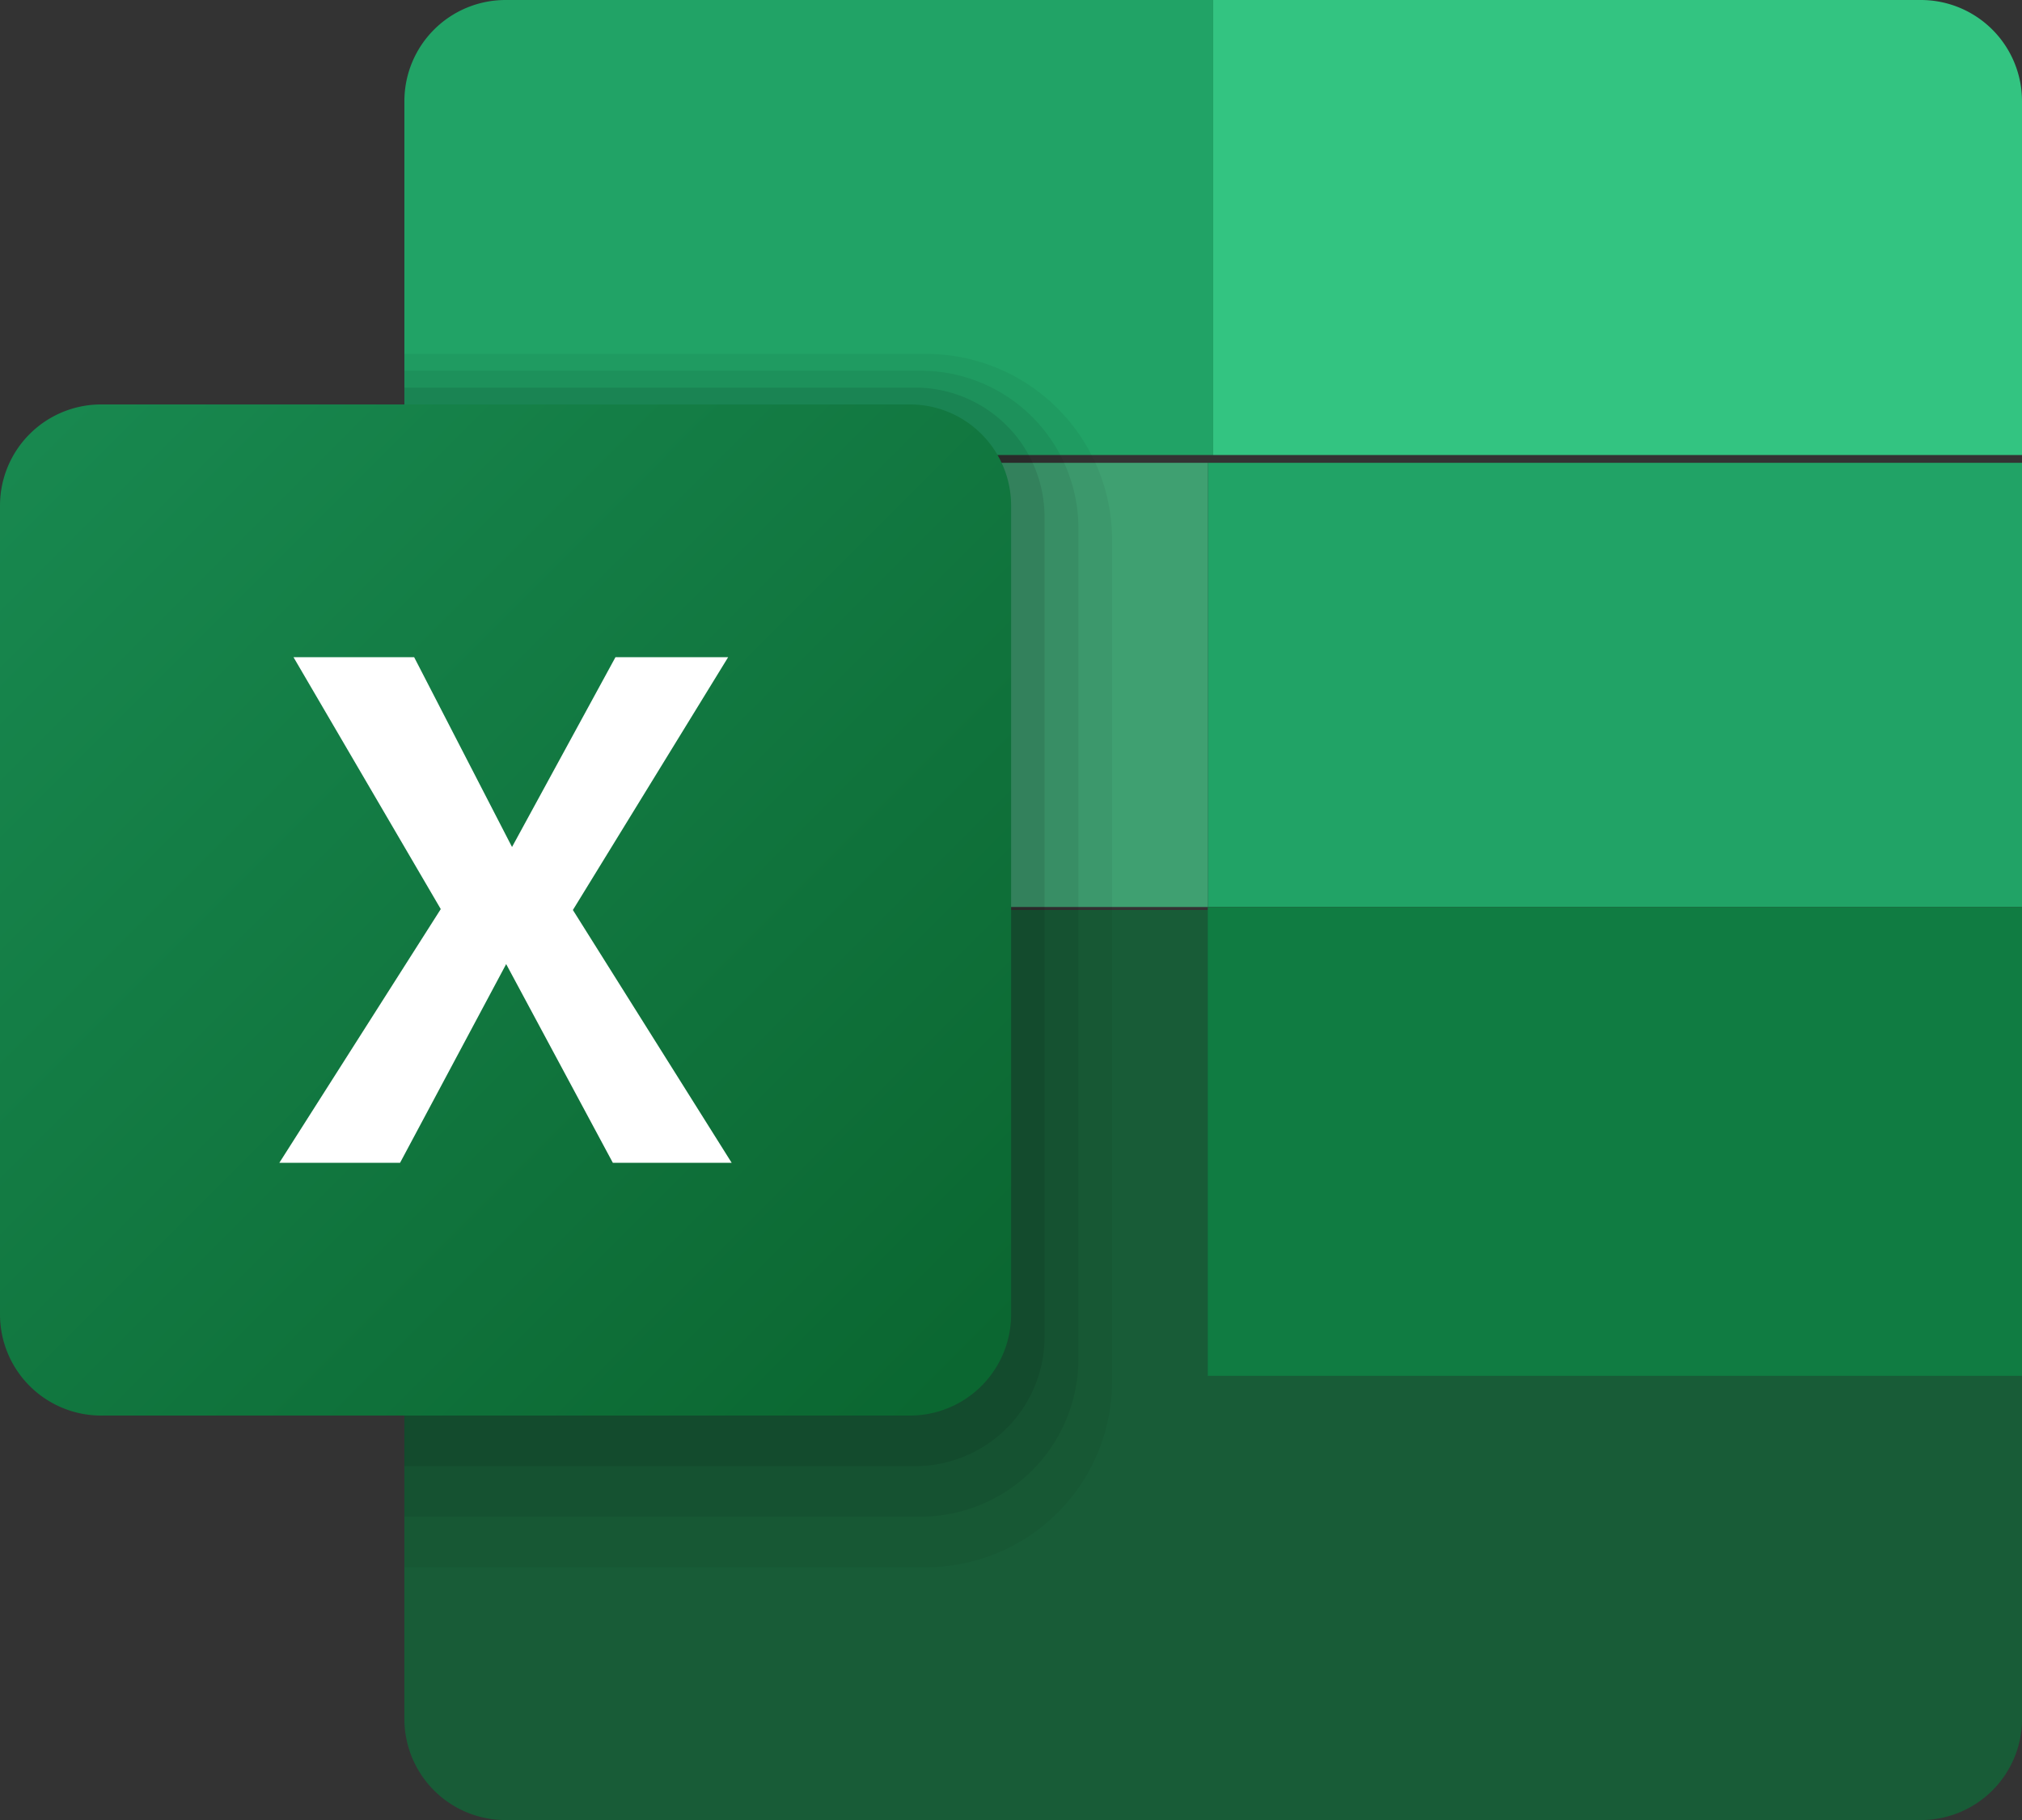 <svg xmlns="http://www.w3.org/2000/svg" xmlns:xlink="http://www.w3.org/1999/xlink" id="icons8-&#x30DE;&#x30A4;&#x30AF;&#x30ED;&#x30BD;&#x30D5;&#x30C8;&#x30A8;&#x30AF;&#x30BB;&#x30EB;2019" width="81.951" height="73.756" viewBox="0 0 81.951 73.756"><rect x="0" y="0" width="81.951" height="73.756" fill="#333333" stroke="none"/><defs><linearGradient id="linear-gradient" x1="0.036" y1="0.036" x2="0.953" y2="0.953" gradientUnits="objectBoundingBox"><stop offset="0" stop-color="#18884f"></stop><stop offset="1" stop-color="#0b6731"></stop></linearGradient></defs><rect id="&#x9577;&#x65B9;&#x5F62;_138" data-name="&#x9577;&#x65B9;&#x5F62; 138" width="33" height="18" transform="translate(48.951 18.756)" fill="#21a366"></rect><path id="&#x30D1;&#x30B9;_286" data-name="&#x30D1;&#x30B9; 286" d="M77.561,24H12V56.78a4.1,4.1,0,0,0,4.1,4.1H73.463a4.1,4.1,0,0,0,4.1-4.1Z" transform="translate(4.39 12.878)" fill="#185c37"></path><rect id="&#x9577;&#x65B9;&#x5F62;_139" data-name="&#x9577;&#x65B9;&#x5F62; 139" width="33" height="19" transform="translate(48.951 36.756)" fill="#107c42"></rect><rect id="&#x9577;&#x65B9;&#x5F62;_140" data-name="&#x9577;&#x65B9;&#x5F62; 140" width="33" height="18" transform="translate(15.951 18.756)" fill="#3fa071"></rect><path id="&#x30D1;&#x30B9;_287" data-name="&#x30D1;&#x30B9; 287" d="M56.683,6H28V24.439H60.78V10.1A4.1,4.1,0,0,0,56.683,6Z" transform="translate(21.171 -6)" fill="#33c481"></path><path id="&#x30D1;&#x30B9;_288" data-name="&#x30D1;&#x30B9; 288" d="M16.1,6H44.78V24.439H12V10.1A4.1,4.1,0,0,1,16.1,6Z" transform="translate(4.39 -6)" fill="#21a366"></path><path id="&#x30D1;&#x30B9;_289" data-name="&#x30D1;&#x30B9; 289" d="M33.141,13H12V62.171H33.141a7.541,7.541,0,0,0,7.542-7.542V20.542A7.541,7.541,0,0,0,33.141,13Z" transform="translate(4.39 1.341)" opacity="0.05"></path><path id="&#x30D1;&#x30B9;_290" data-name="&#x30D1;&#x30B9; 290" d="M32.924,59.773H12V13.333H32.924a6.393,6.393,0,0,1,6.394,6.394V53.378A6.4,6.4,0,0,1,32.924,59.773Z" transform="translate(4.39 1.691)" opacity="0.07"></path><path id="&#x30D1;&#x30B9;_291" data-name="&#x30D1;&#x30B9; 291" d="M32.7,57.374H12V13.667H32.7a5.244,5.244,0,0,1,5.245,5.245V52.129A5.243,5.243,0,0,1,32.7,57.374Z" transform="translate(4.39 2.041)" opacity="0.09"></path><path id="&#x30D1;&#x30B9;_292" data-name="&#x30D1;&#x30B9; 292" d="M40.878,54.976H8.1a4.1,4.1,0,0,1-4.1-4.1V18.1A4.1,4.1,0,0,1,8.1,14h32.78a4.1,4.1,0,0,1,4.1,4.1v32.78A4.1,4.1,0,0,1,40.878,54.976Z" transform="translate(-4 2.39)" fill="url(#linear-gradient)"></path><path id="&#x30D1;&#x30B9;_293" data-name="&#x30D1;&#x30B9; 293" d="M10.1,19H14.99l3.966,7.691L23.148,19h4.567L21.423,29.244l6.435,10.244H23.042l-4.323-8.052-4.3,8.052H9.526l6.542-10.281Z" transform="translate(1.796 7.634)" fill="#fff"></path></svg>